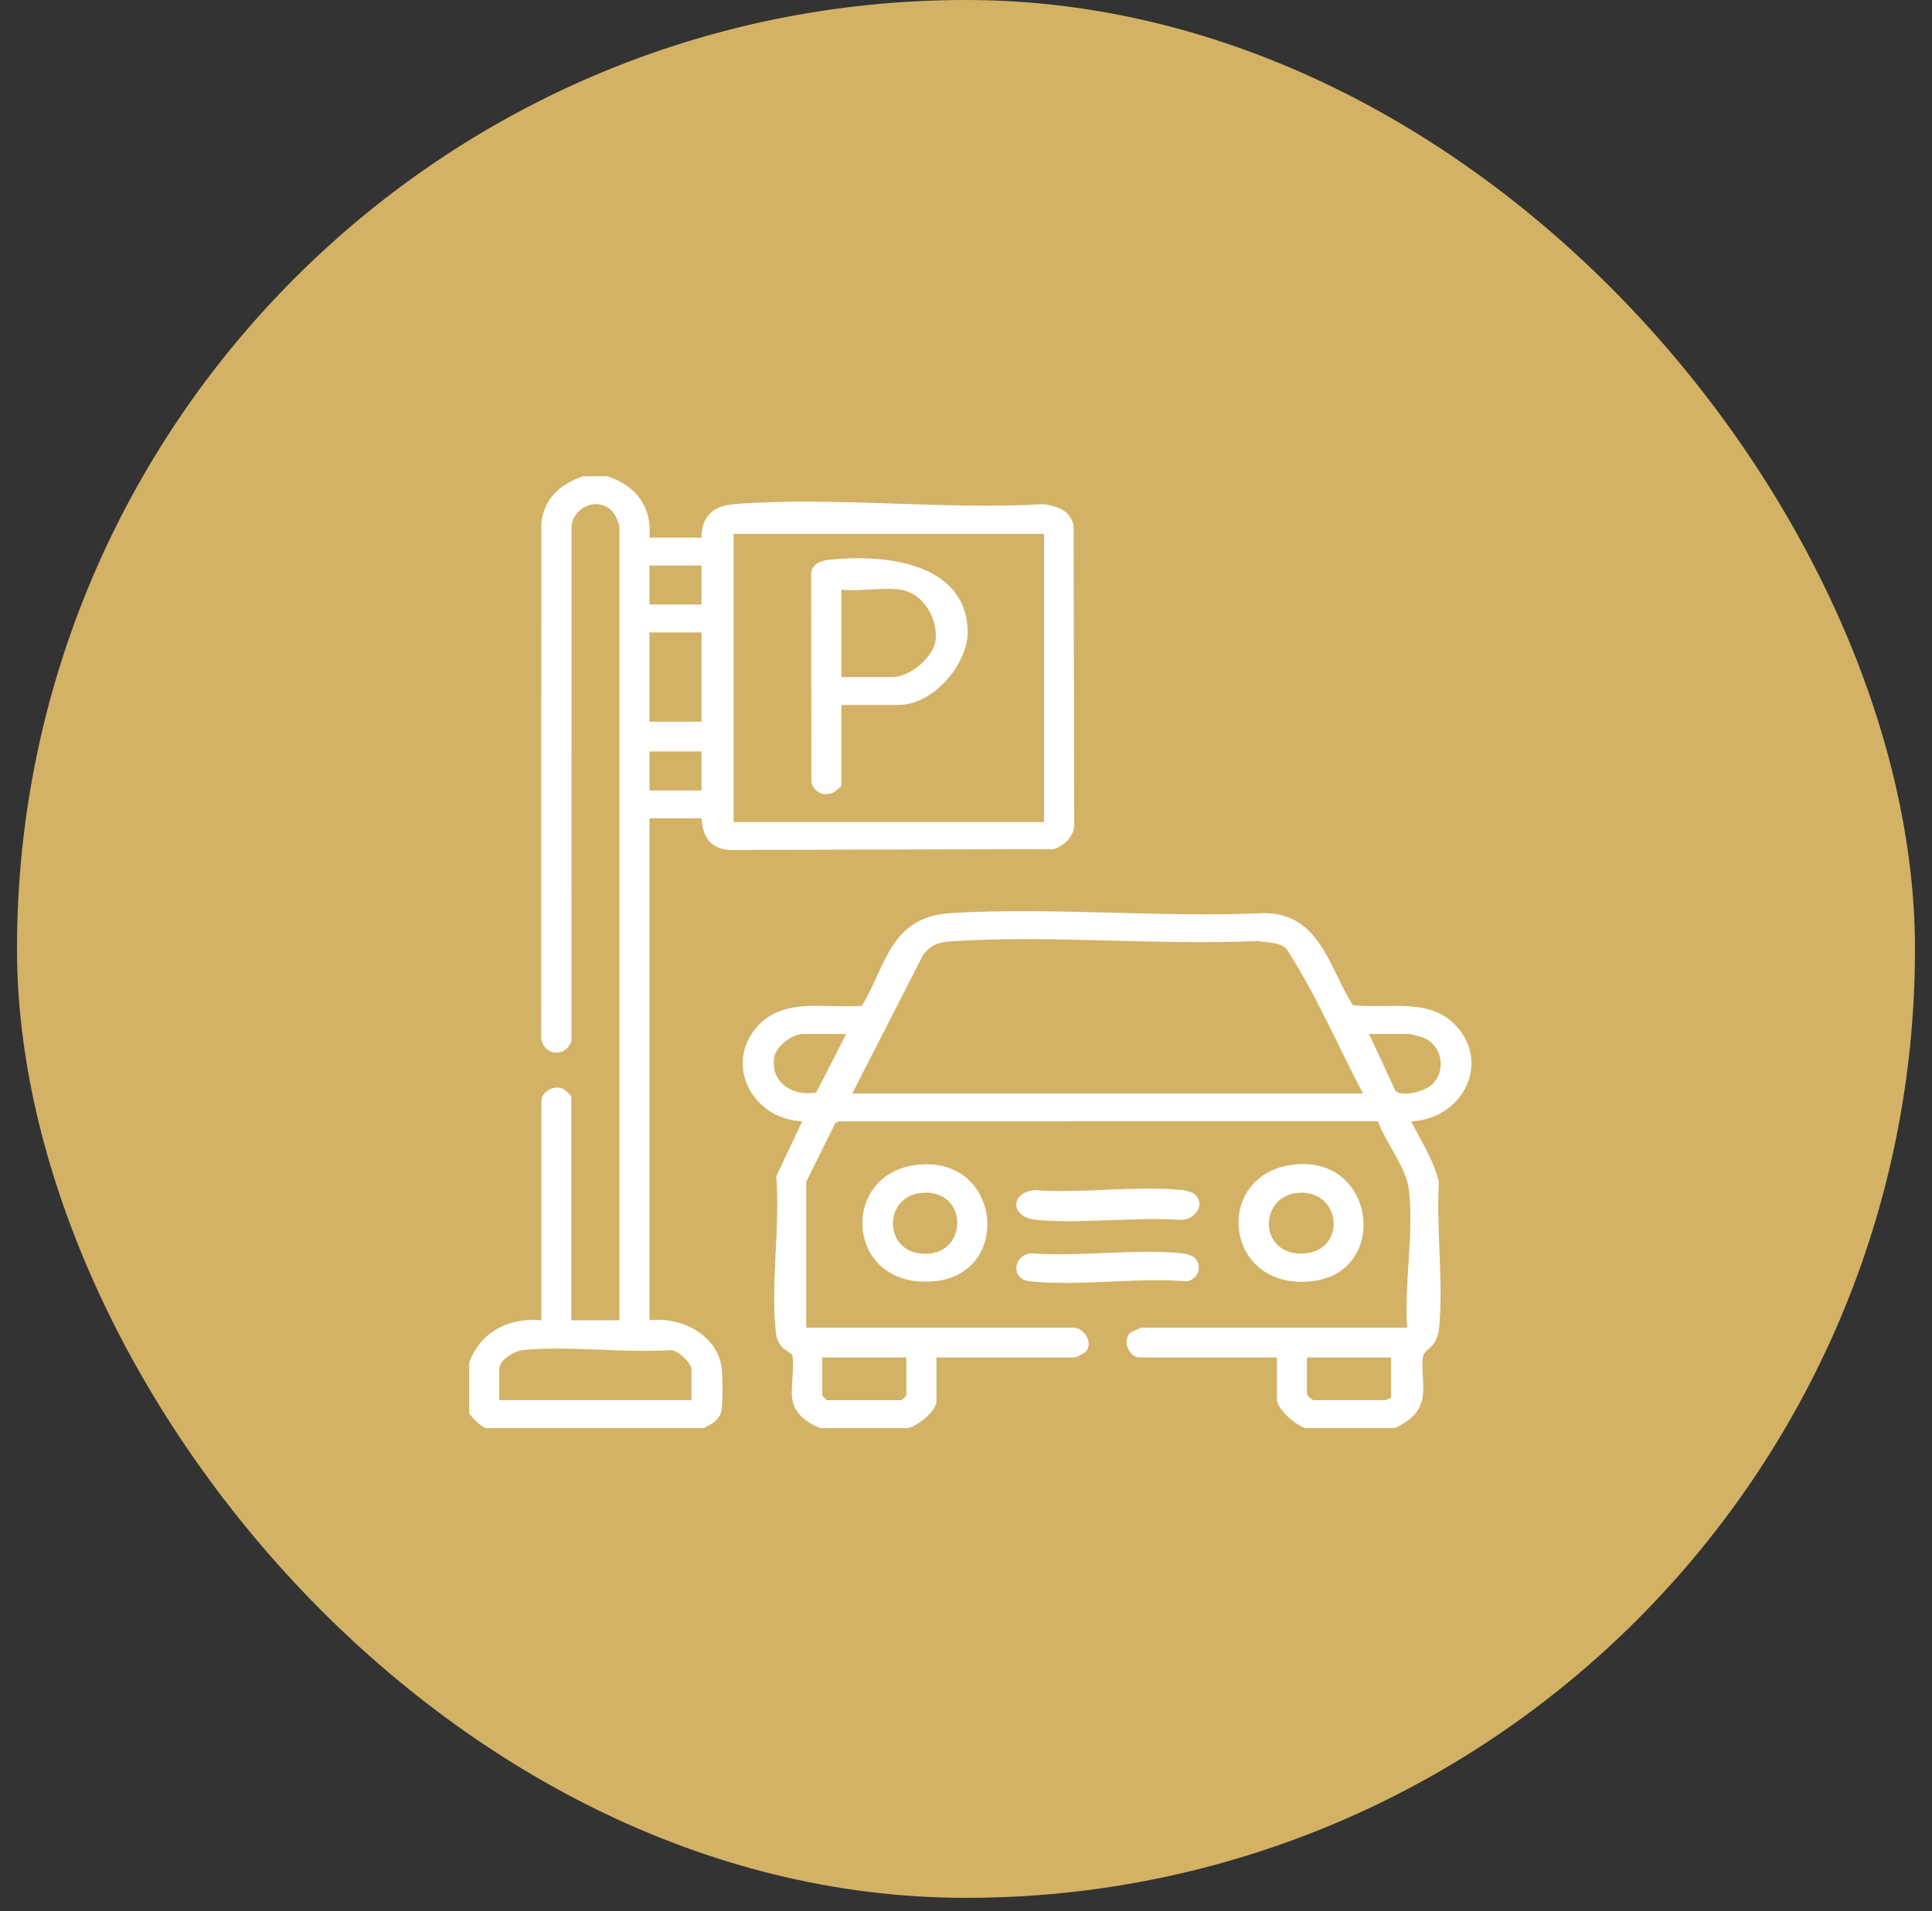 <svg width="94" height="93" viewBox="0 0 94 93" fill="none" xmlns="http://www.w3.org/2000/svg">
<rect x="0" y="0" width="94" height="93" fill="#333333" stroke="none"/>
<rect x="1.327" y="0.5" width="91.345" height="91.345" rx="45.673" fill="#D3B265"/>
<rect x="1.327" y="0.5" width="91.345" height="91.345" rx="45.673" stroke="#D3B265"/>
<path d="M39.906 69.487C39.196 69.204 38.617 68.755 38.537 67.999C38.477 67.426 38.669 66.413 38.543 65.933C38.513 65.821 37.851 65.639 37.762 64.919C37.47 62.544 37.973 59.666 37.77 57.239L39.029 54.563C36.481 54.426 35.199 51.635 36.931 49.858C38.227 48.528 40.225 49.075 41.937 48.94C43.147 46.933 43.306 44.606 46.285 44.428C51.231 44.131 56.515 44.662 61.497 44.428C64.249 44.433 64.685 47.168 65.828 48.911C67.659 49.1 69.721 48.484 70.994 50.085C72.46 51.929 71.058 54.456 68.656 54.563C69.151 55.523 69.756 56.464 70.01 57.512C69.871 59.788 70.231 62.315 70.024 64.562C69.931 65.57 69.371 65.622 69.258 65.929C69.126 66.283 69.293 67.334 69.241 67.813C69.146 68.691 68.666 69.091 67.877 69.487H63.492C63.013 69.321 62.128 68.564 62.128 68.086V66.05H55.453C54.935 66.05 54.602 65.265 54.969 64.876C55.03 64.811 55.495 64.603 55.551 64.603H68.463C68.317 62.426 68.801 60.031 68.548 57.875C68.422 56.798 67.41 55.595 67.039 54.556L40.833 54.561L40.639 54.651L39.227 57.501V64.603H52.237C52.719 64.603 53.233 65.323 52.819 65.776C52.774 65.826 52.363 66.05 52.335 66.05H45.562V68.175C45.562 68.656 44.681 69.351 44.198 69.487H39.909H39.906ZM66.316 53.206C65.089 50.871 64.05 48.425 62.612 46.196C62.279 45.816 61.679 45.886 61.204 45.785C56.411 46.007 51.335 45.502 46.576 45.785C45.826 45.829 45.408 45.859 44.931 46.429L41.465 53.207H66.316V53.206ZM41.173 50.311H39.078C38.559 50.311 37.796 50.889 37.688 51.372C37.417 52.582 38.494 53.376 39.712 53.161L41.173 50.312V50.311ZM66.609 50.311L67.887 53.061C68.18 53.404 69.245 53.107 69.583 52.845C70.405 52.208 70.215 50.849 69.213 50.473C69.138 50.445 68.64 50.312 68.607 50.312H66.608L66.609 50.311ZM44.096 66.05H40.003V67.905C40.003 67.92 40.229 68.132 40.246 68.132H43.853C43.87 68.132 44.096 67.922 44.096 67.905V66.05ZM67.681 66.05H63.588V67.813C63.588 67.907 63.827 68.129 63.929 68.129H67.437C67.47 68.129 67.586 68.01 67.681 68.039V66.049V66.05Z" fill="white"/>
<path d="M62.933 56.667C66.928 56.188 67.629 61.871 63.875 62.334C59.542 62.868 58.952 57.145 62.933 56.667ZM63.315 58.032C61.288 58.043 61.173 60.909 63.199 60.991C65.51 61.084 65.354 58.021 63.315 58.032Z" fill="white"/>
<path d="M44.712 56.668C48.726 56.31 49.231 61.908 45.551 62.332C41.108 62.843 40.741 57.024 44.712 56.668ZM44.993 58.033C43.052 58.073 42.948 60.643 44.609 60.964C47.037 61.432 47.275 57.987 44.993 58.033Z" fill="white"/>
<path d="M58.138 58.115C58.678 58.618 58.131 59.37 57.434 59.356C55.185 59.206 52.632 59.559 50.419 59.355C49.146 59.238 49.132 58.038 50.321 57.909C52.608 58.084 55.297 57.675 57.535 57.907C57.696 57.923 58.031 58.015 58.139 58.115H58.138Z" fill="white"/>
<path d="M58.119 61.191C58.528 61.572 58.307 62.285 57.713 62.346C55.309 62.147 52.453 62.597 50.105 62.344C49.139 62.24 49.291 61.032 50.202 60.983C52.522 61.164 55.246 60.748 57.515 60.983C57.677 61 58.011 61.092 58.119 61.192V61.191Z" fill="white"/>
<path d="M29.552 23.175C30.996 23.642 31.734 24.737 31.598 26.16H34.132C34.123 25.152 34.671 24.613 35.737 24.528C40.527 24.147 45.898 24.819 50.748 24.533C51.464 24.617 52.104 24.869 52.236 25.594L52.262 40.228C52.197 40.735 51.78 41.134 51.288 41.315L35.448 41.357C34.498 41.263 34.184 40.635 34.133 39.819H31.6V64.242C33.183 64.055 34.928 64.995 35.108 66.548C35.159 66.978 35.175 68.219 35.103 68.625C35.021 69.084 34.631 69.298 34.231 69.488H23.607C23.258 69.274 23.059 69.089 22.827 68.765V66.322C23.326 64.865 24.701 64.091 26.336 64.242L26.341 53.529C26.407 53.078 26.957 52.791 27.406 52.982C27.457 53.004 27.798 53.316 27.798 53.343V64.243H30.136V25.662C30.136 25.493 29.936 25.032 29.799 24.889C29.061 24.111 27.837 24.702 27.807 25.671L27.802 50.63C27.527 51.551 26.285 51.335 26.331 50.358L26.336 25.481C26.452 24.294 27.213 23.567 28.381 23.172H29.55L29.552 23.175ZM50.797 25.979H35.692V39.999H50.797V25.979ZM34.132 27.517H31.598V29.416H34.132V27.517ZM34.132 30.773H31.598V35.115H34.132V30.773ZM34.132 36.562H31.598V38.462H34.132V36.562ZM33.645 68.13V66.637C33.645 66.341 33.003 65.684 32.615 65.693C30.337 65.838 27.742 65.482 25.503 65.682C25.017 65.725 24.289 66.158 24.289 66.636V68.129H33.645V68.13Z" fill="white"/>
<path d="M40.934 34.301V38.235C40.934 38.269 40.603 38.54 40.518 38.574C40.033 38.77 39.575 38.517 39.477 38.049L39.467 28.01C39.427 27.53 39.834 27.295 40.297 27.243C43.085 26.934 47.024 27.391 47.08 30.728C47.106 32.271 45.444 34.301 43.709 34.301H40.932H40.934ZM43.809 28.693C42.979 28.565 41.803 28.788 40.934 28.693V32.944H43.419C44.275 32.944 45.41 31.979 45.517 31.182C45.653 30.165 44.967 28.871 43.809 28.693Z" fill="white"/>
</svg>
